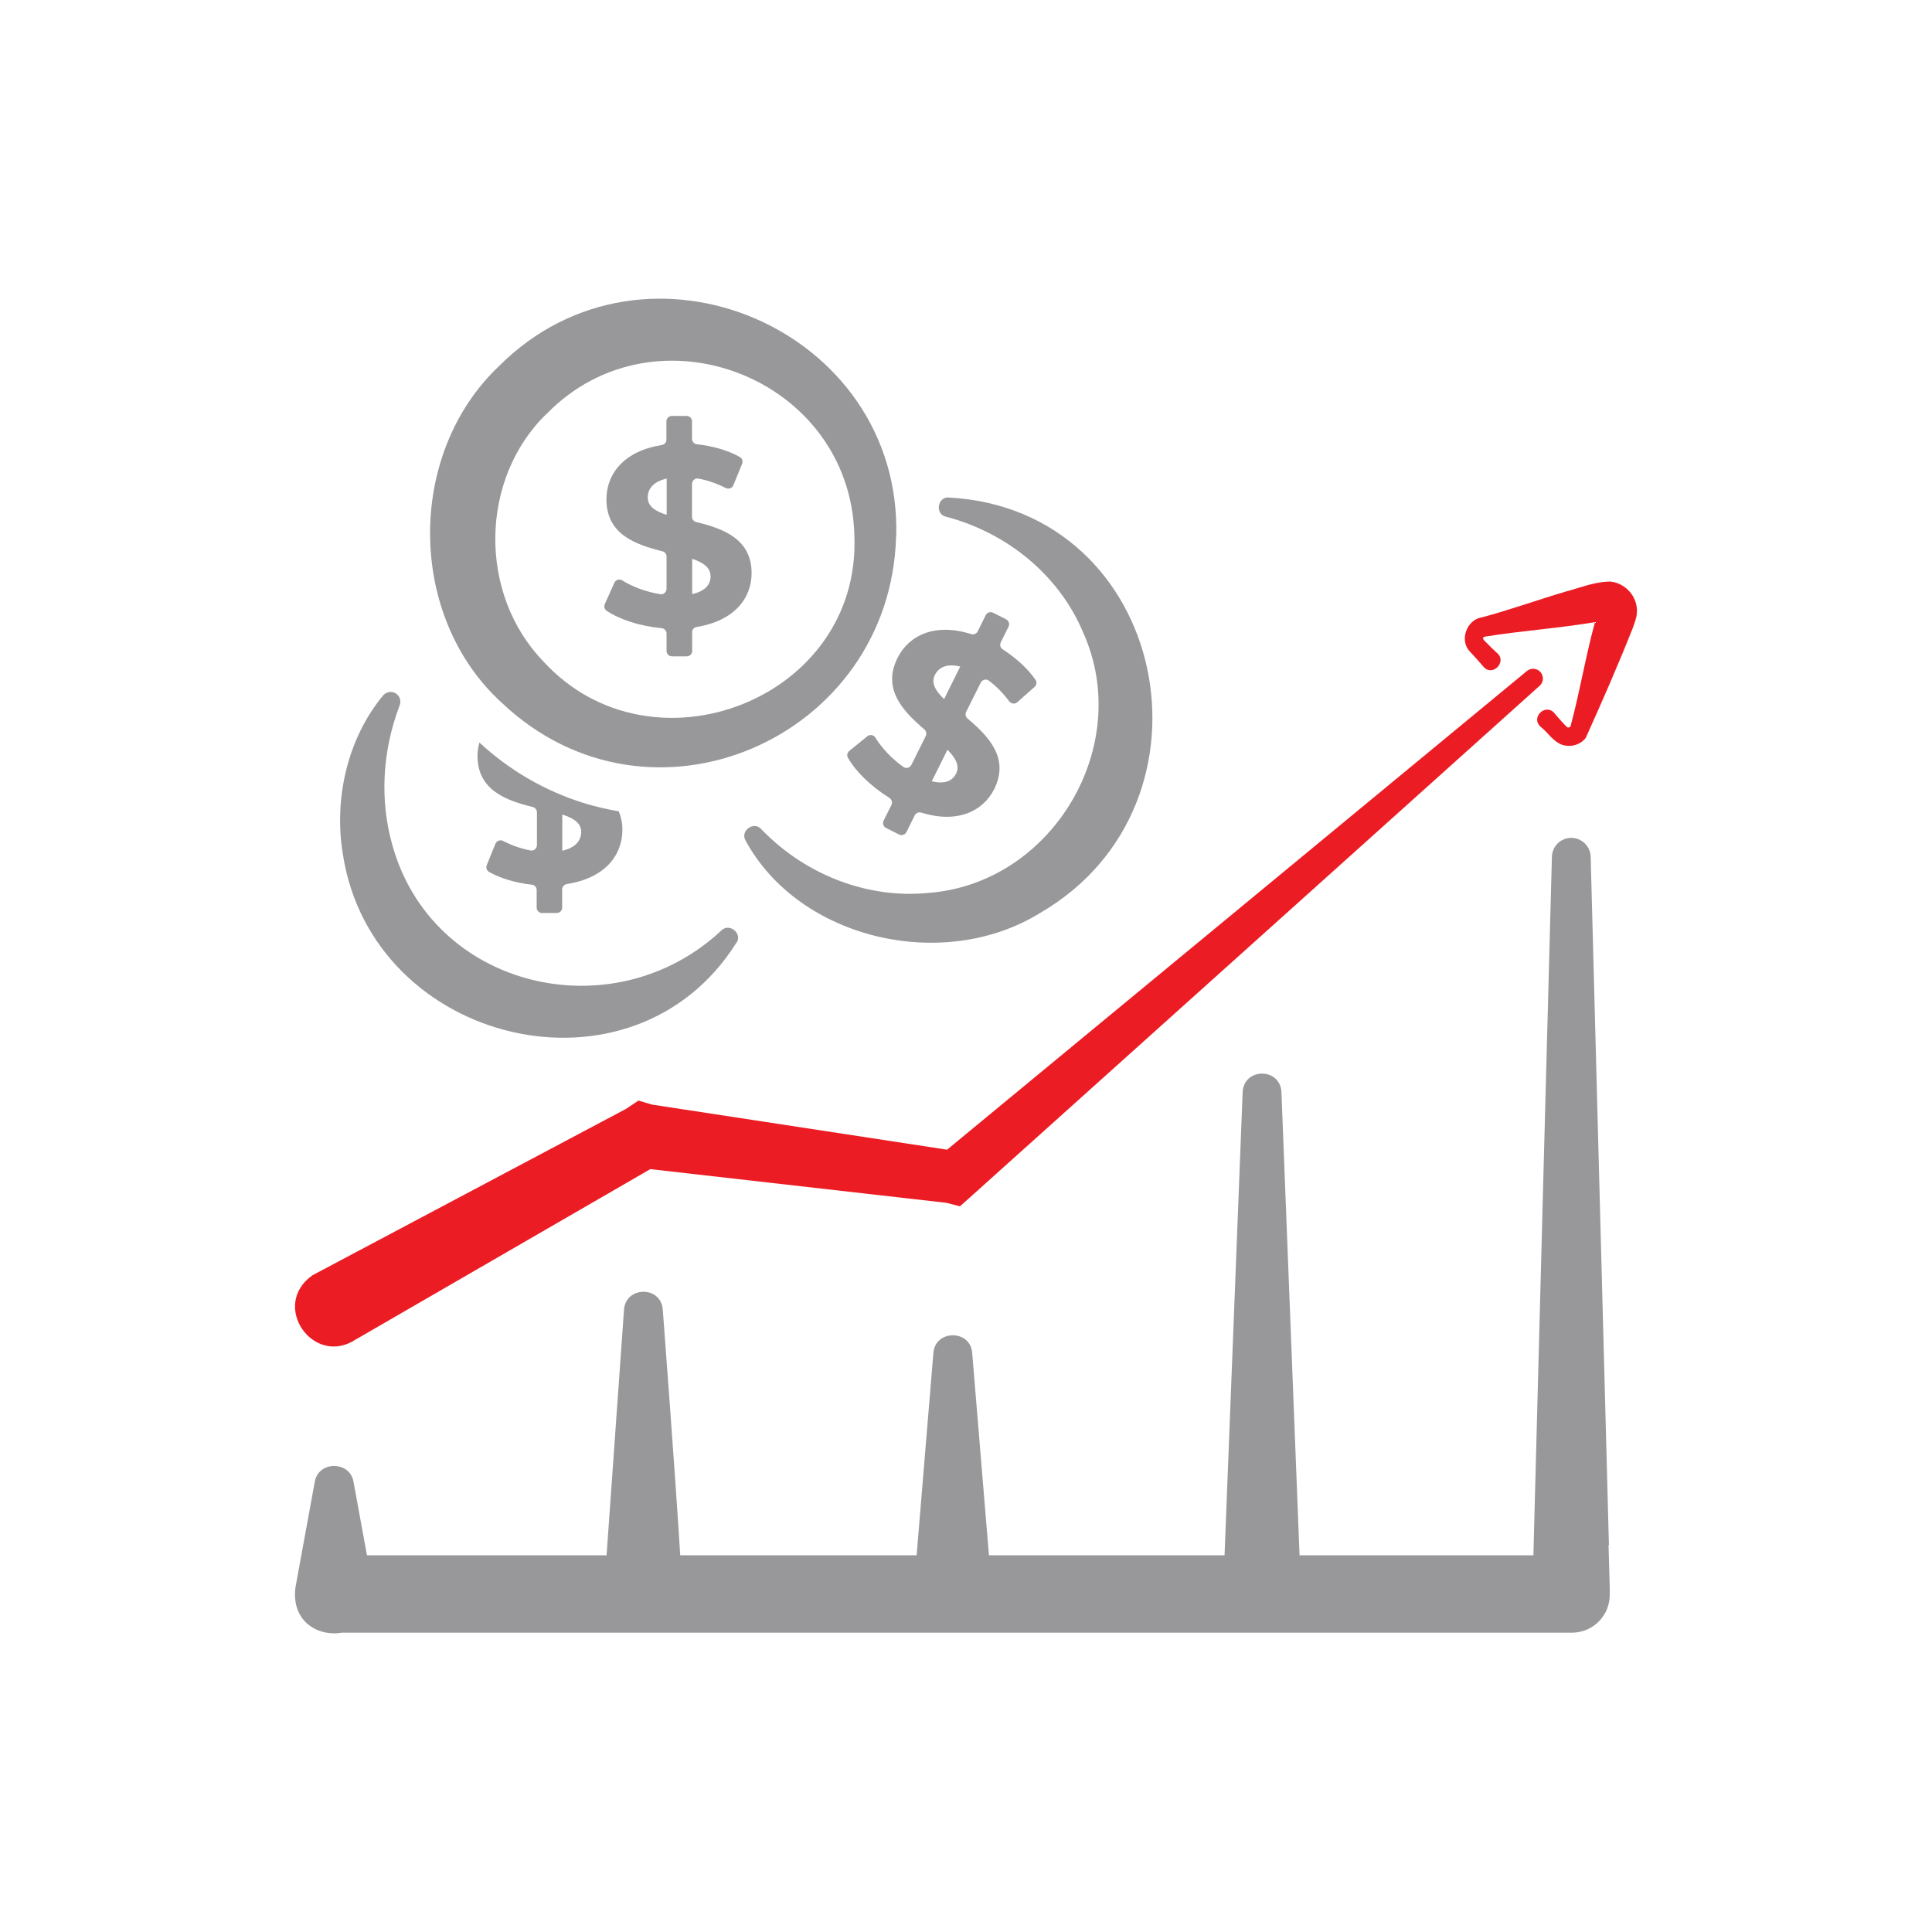 <svg xmlns="http://www.w3.org/2000/svg" id="uuid-272ac699-cc7e-42cd-8a52-3288de7d317c" data-name="Newsroom Icons" viewBox="0 0 144 144"><defs><style>      .uuid-71612962-5deb-4192-929f-93f4c98e0bd5 {        fill: #98989a;      }      .uuid-f83c9cf6-f0d4-4fb3-80c8-b16c06a2540c {        fill: #ec1c24;      }    </style></defs><path class="uuid-71612962-5deb-4192-929f-93f4c98e0bd5" d="m51.59,47.13v1.38c0,.23-.18.41-.41.41h-1.09c-.23,0-.41-.18-.41-.41v-1.29c0-.21-.16-.38-.37-.4-1.6-.15-3.1-.63-4.1-1.3-.16-.11-.21-.32-.13-.5l.71-1.58c.1-.22.37-.31.57-.19.8.5,1.82.87,2.86,1.04.24.04.46-.16.46-.41v-2.4c0-.19-.13-.35-.31-.39-2.03-.51-4.17-1.27-4.17-3.87,0-1.94,1.35-3.61,4.12-4.05.2-.03.35-.2.35-.4v-1.36c0-.23.18-.41.41-.41h1.09c.23,0,.41.18.41.41v1.3c0,.21.16.38.36.4,1.16.13,2.29.44,3.2.95.18.1.25.32.17.51l-.65,1.6c-.09.22-.35.31-.57.2-.68-.34-1.37-.58-2.04-.7-.25-.05-.47.15-.47.41v2.44c0,.19.13.35.31.39,2.02.49,4.13,1.26,4.13,3.81,0,1.9-1.33,3.56-4.09,4.01-.2.03-.35.2-.35.4Zm-1.9-8.76v-2.7c-1.01.23-1.41.78-1.41,1.41,0,.67.57,1.03,1.41,1.29Zm3.27,4.59c0-.67-.55-1.03-1.37-1.31v2.63c.95-.21,1.37-.7,1.37-1.31Z"></path><path class="uuid-71612962-5deb-4192-929f-93f4c98e0bd5" d="m68.17,60.79l-.61,1.23c-.1.2-.34.28-.55.18l-.97-.49c-.2-.1-.28-.34-.18-.55l.58-1.16c.09-.19.02-.42-.15-.53-1.36-.85-2.5-1.95-3.09-2.99-.1-.17-.05-.38.1-.51l1.34-1.09c.19-.15.47-.12.6.09.49.8,1.24,1.59,2.1,2.2.2.14.48.06.59-.16l1.07-2.15c.08-.17.04-.37-.1-.49-1.59-1.36-3.16-3-2.01-5.32.86-1.73,2.82-2.63,5.49-1.79.19.06.4-.02.49-.2l.6-1.21c.1-.2.34-.28.55-.18l.97.49c.2.1.28.34.18.55l-.58,1.17c-.09.19-.03.41.15.52.98.64,1.85,1.41,2.44,2.27.12.17.08.4-.07.53l-1.29,1.14c-.18.16-.45.12-.6-.07-.46-.61-.97-1.13-1.52-1.54-.2-.15-.49-.07-.6.15l-1.09,2.18c-.08.17-.04.37.1.49,1.59,1.34,3.13,2.96,2,5.25-.85,1.7-2.78,2.59-5.44,1.77-.19-.06-.4.02-.49.2Zm2.2-8.69l1.2-2.42c-1.01-.25-1.61.07-1.89.63-.3.6.05,1.18.68,1.79Zm.89,5.57c.3-.6-.04-1.17-.64-1.79l-1.17,2.35c.95.24,1.54-.02,1.81-.57Z"></path><path class="uuid-71612962-5deb-4192-929f-93f4c98e0bd5" d="m35.73,55.36c-.08.31-.14.63-.14.97,0,2.55,2.09,3.32,4.12,3.82.18.05.31.21.31.4v2.44c0,.25-.23.45-.48.4-.67-.13-1.36-.36-2.04-.71-.21-.11-.47-.02-.57.2l-.65,1.6c-.08.19,0,.41.17.51.91.51,2.03.82,3.19.95.21.02.36.19.36.4v1.3c0,.23.18.41.4.41h1.09c.23,0,.41-.18.41-.4v-1.36c0-.2.16-.37.36-.4,2.77-.43,4.13-2.1,4.13-4.04,0-.54-.11-.98-.27-1.38-.81-.14-1.62-.32-2.43-.56-3.07-.93-5.75-2.52-7.95-4.56Zm7.59,6.64c0,.63-.4,1.18-1.41,1.41v-2.7c.84.27,1.41.63,1.41,1.3Z"></path><g><path class="uuid-71612962-5deb-4192-929f-93f4c98e0bd5" d="m66.8,39.96c.42-15.41-18.66-23.65-29.62-12.66-6.93,6.58-6.81,18.7.23,25.09,11.09,10.5,28.99,2.63,29.38-12.43Zm-26.06-9.11c8.14-8.35,22.7-2.66,22.94,9.11.48,12.16-15.1,18.17-23.18,9.34-4.87-5.04-4.76-13.6.23-18.45Z"></path><path class="uuid-71612962-5deb-4192-929f-93f4c98e0bd5" d="m55.57,62.65c4,7.37,14.77,9.87,22,5.37,13.93-8.13,9.52-30.07-6.87-30.94-.83-.05-1.02,1.25-.2,1.43,4.7,1.23,8.51,4.5,10.23,8.63,3.81,8.45-2.29,18.7-11.51,19.41-4.42.45-9.12-1.25-12.49-4.76-.56-.61-1.58.14-1.16.86Z"></path><path class="uuid-71612962-5deb-4192-929f-93f4c98e0bd5" d="m54.9,70.26c.45-.68-.53-1.49-1.12-.92-8.08,7.57-21.63,4.35-24.56-6.44-.9-3.24-.75-6.87.57-10.33.11-.29.04-.62-.21-.83-.31-.26-.77-.21-1.03.1-2.6,3.14-3.7,7.61-2.99,11.86,2.21,14.18,21.62,18.86,29.33,6.56Z"></path><path class="uuid-71612962-5deb-4192-929f-93f4c98e0bd5" d="m119.92,115.17l-1.36-51.31c-.02-.76-.64-1.39-1.41-1.41-.8-.02-1.46.61-1.48,1.41,0,0-1.2,44.9-1.36,51.31l-.02.75h-17.43c-.32-8.18-1.35-34.53-1.35-34.53-.1-1.83-2.79-1.82-2.89,0l-1.35,34.53h-17.56c-.4-4.79-1.25-15.09-1.25-15.09-.13-1.74-2.75-1.74-2.89,0l-1.25,15.09h-17.62c-.37-6.03-1.3-18.3-1.3-18.3-.12-1.79-2.76-1.78-2.89,0l-1.3,18.3h-17.86c-.42-2.32-1-5.47-1-5.47-.26-1.57-2.62-1.59-2.89,0l-1.44,7.87c-.32,2.56,1.71,3.68,3.46,3.37,7.72,0,91.61,0,91.61,0,.03,0,.11,0,.14,0,1.56-.04,2.79-1.33,2.75-2.89v-.39s0-.06,0-.1c0,0-.03-1.18-.09-3.15Z"></path><path class="uuid-f83c9cf6-f0d4-4fb3-80c8-b16c06a2540c" d="m119.93,43.35c-1.09.02-2.14.45-3.19.73-2.1.62-4.18,1.37-6.3,1.94-1.11.15-1.71,1.73-.86,2.57.36.37.71.79,1.06,1.18.7.63,1.67-.49.95-1.09-.3-.27-.6-.57-.88-.86-.14-.12-.32-.35.04-.38,2.68-.43,5.48-.62,8.13-1.07-.7,2.56-1.13,5.2-1.82,7.76-.03.08-.17.12-.24.08-.15-.12-.73-.76-.95-1.04-.66-.8-1.82.3-1.04,1,.52.41.78.9,1.39,1.25.66.34,1.51.17,1.97-.42,1.22-2.7,2.4-5.4,3.5-8.17.12-.37.28-.7.31-1.12.11-1.24-.88-2.3-2.06-2.37Zm-.78,2.06s.01-.06.01-.05c0,.01,0,.03-.01.05Z"></path><path class="uuid-f83c9cf6-f0d4-4fb3-80c8-b16c06a2540c" d="m26.58,99.8l21.89-12.66,22.06,2.51,1.02.26.73-.65,42.48-38.15c.29-.26.32-.7.07-1-.25-.31-.71-.35-1.02-.1l-43.22,35.68-21.99-3.36-1.01-.3-.95.63-23.35,12.39c-3.19,2.25.1,6.92,3.28,4.75Z"></path></g></svg>